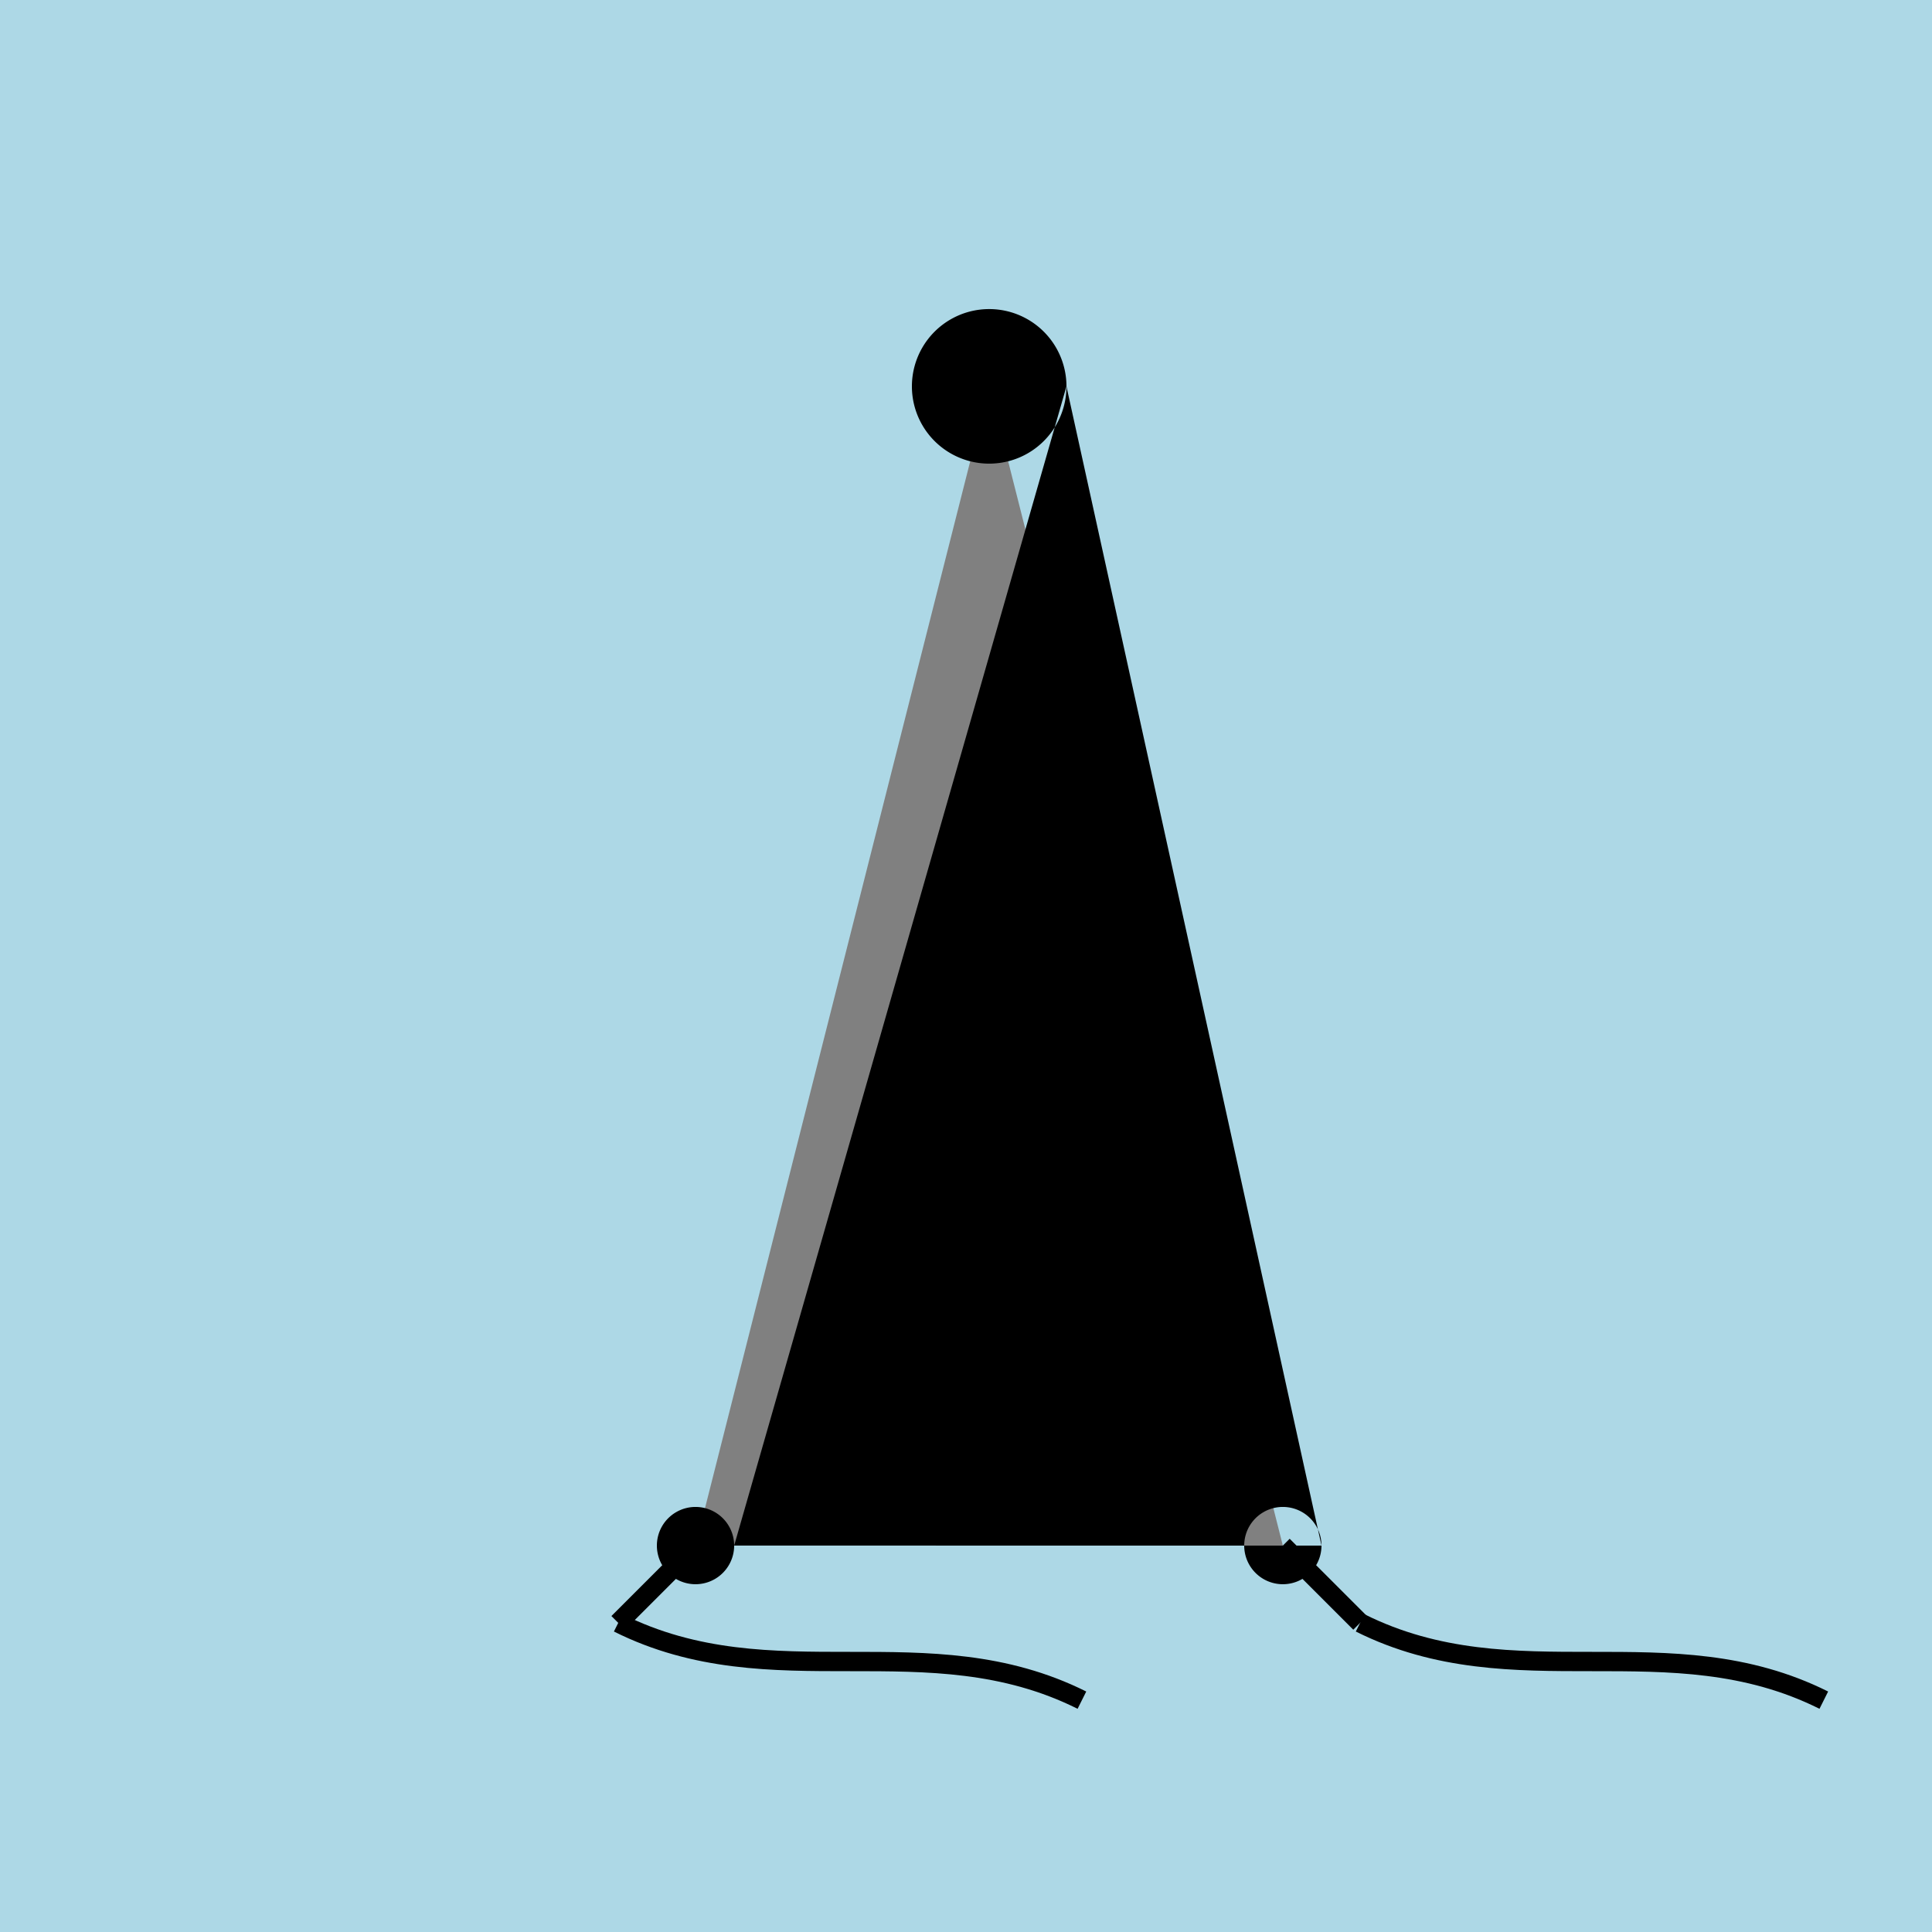 <!--

Generated by DrawGPT.
Free, open source, AI generated images in SVG, PNG, and HTML Canvas format.
https://drawgpt.ai

Created: 2023-09-27T00:37:44.803Z
Link: https://drawgpt.ai/prompt/75597/

-->
<svg xmlns="http://www.w3.org/2000/svg" xmlns:xlink="http://www.w3.org/1999/xlink" width="500" height="500"><defs/><g><rect fill="lightblue" stroke="none" x="0" y="0" width="512" height="512"/><path fill="gray" stroke="none" paint-order="stroke fill markers" d=" M 256 100 L 180 400 L 332 400 Z"/><path fill="none" stroke="black" paint-order="fill stroke markers" d=" M 180 400 L 160 420 M 332 400 L 352 420" stroke-miterlimit="10" stroke-width="5" stroke-dasharray=""/><path fill="none" stroke="black" paint-order="fill stroke markers" d=" M 160 420 C 200 440 240 420 280 440 M 352 420 C 392 440 432 420 472 440" stroke-miterlimit="10" stroke-width="5" stroke-dasharray=""/><path fill="black" stroke="none" paint-order="stroke fill markers" d=" M 276 100 A 20 20 0 1 1 276 99.98 L 190 400 A 10 10 0 1 1 190 399.99 L 342 400 A 10 10 0 1 1 342 399.99"/></g></svg>